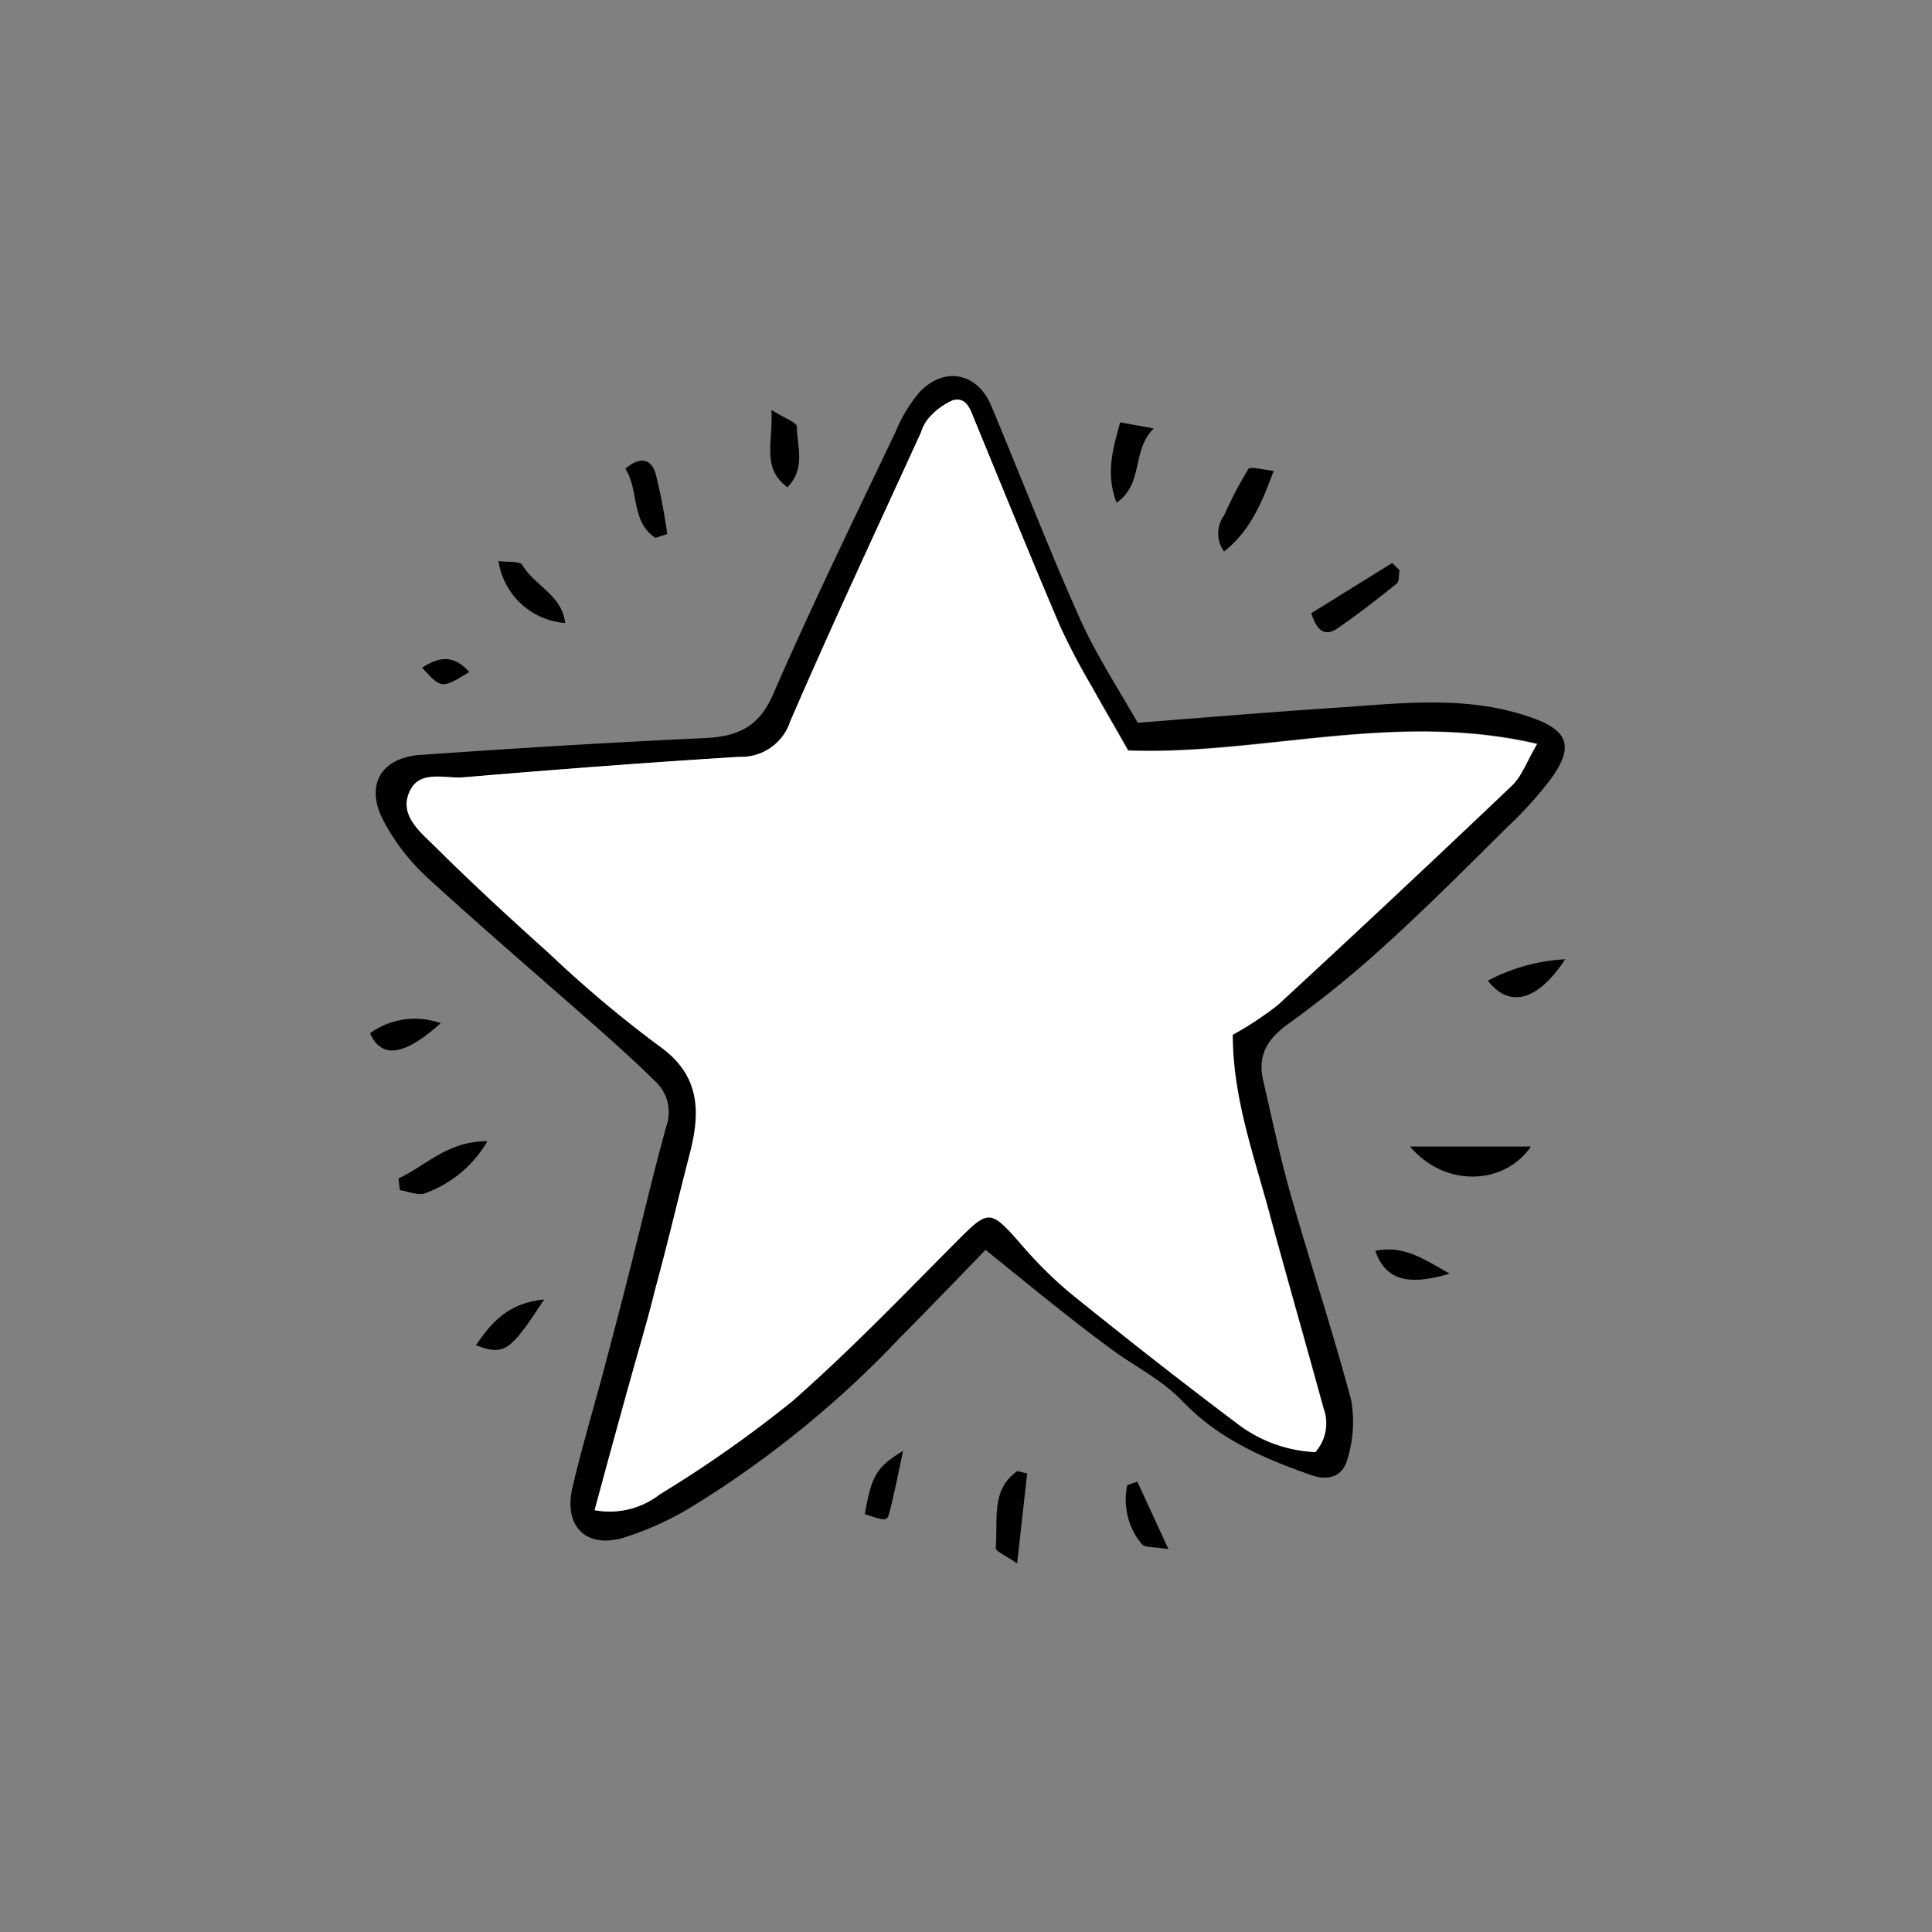 <svg xmlns="http://www.w3.org/2000/svg" viewBox="0 0 155.89 155.89"><rect x="0" y="0" width="155.89" height="155.89" fill="#808080" stroke="none"/><defs><style>.cls-1{fill:#fff;}.cls-2{fill:none;}</style></defs><title>sectors</title><g id="Layer_1" data-name="Layer 1"><path d="M79.75,100.85c-2.3,2.38-4.55,4.72-6.82,7a82.57,82.57,0,0,1-17,13.8,24.82,24.82,0,0,1-5.25,2.38c-3.1,1-5-.83-4.26-4s1.67-6.27,2.51-9.41c.7-2.65,1.4-5.3,2.08-8,1-3.93,1.91-7.88,3-11.79a3.39,3.39,0,0,0-.93-3.6c-1.3-1.29-2.66-2.51-4-3.72-4.8-4.24-9.67-8.4-14.39-12.72a17.06,17.06,0,0,1-3.51-4.55c-1.52-2.88-.23-5.11,3-5.33,7.6-.53,15.21-1,22.82-1.35,2.71-.12,4.44-.84,5.62-3.56,3.12-7.17,6.56-14.2,9.92-21.26a11.67,11.67,0,0,1,1.88-3.09c2-2.12,4.67-1.59,5.79,1.09,2.39,5.7,4.61,11.48,7.13,17.12,1.27,2.86,3,5.5,4.69,8.46,5.38-.42,10.73-.87,16.09-1.22,5.16-.35,10.34-1,15.42.71,3.24,1.07,3.77,2.38,1.79,5.09a31.41,31.41,0,0,1-3.47,3.83c-3.17,3.14-6.32,6.31-9.62,9.31a86.12,86.12,0,0,1-8,6.53c-1.72,1.22-2.56,2.54-2.09,4.59.71,3.06,1.35,6.15,2.21,9.18,1.58,5.57,3.41,11.06,4.9,16.66a10.21,10.21,0,0,1-.31,4.73c-.33,1.33-1.44,1.81-2.9,1.3-3.86-1.35-7.5-2.92-10.44-6-1.72-1.8-4.12-2.92-6.13-4.48C86.24,106.15,83.14,103.58,79.75,100.85Zm-31.54,21a6.57,6.57,0,0,0,5.29-1.32A97.5,97.5,0,0,0,64.21,113c4.67-4.07,9-8.57,13.36-13,2.42-2.42,2.6-2.44,4.92.19a34.51,34.51,0,0,0,4.05,4.06c4.42,3.57,8.88,7.08,13.42,10.49a11.17,11.17,0,0,0,6.42,2.39,3.49,3.49,0,0,0,.65-3.54c-1.42-5.19-2.91-10.37-4.32-15.57-1.3-4.77-3-9.46-3-14.56a27,27,0,0,0,3.64-2.4q9.52-8.79,18.92-17.73c.8-.75,1.2-1.93,2-3.33-11.5-2.68-22.32.93-33,.53-1-1.81-2-3.47-2.93-5.15a54.71,54.71,0,0,1-2.55-4.85C83.43,45.06,81.18,39.5,78.9,34c-.35-.84-.63-2-1.79-1.68a5.51,5.51,0,0,0-2,1.51,3.2,3.2,0,0,0-.56,1.07C71,42.64,67.35,50.37,64,58.19a4.16,4.16,0,0,1-4.07,2.88c-7.4.46-14.8,1-22.2,1.65-1.53.13-3.62-.6-4.39,1.22s.94,3.23,2.12,4.4c3,2.93,6,5.76,9.12,8.54a96.46,96.46,0,0,0,8.85,7.46c3.41,2.37,3.44,5.33,2.55,8.77-1,3.64-1.83,7.28-2.79,10.92-.64,2.44-1.38,4.86-2,7.29C50.14,114.73,49.22,118.14,48.21,121.85Z" transform="translate(-0.23 0)"/><path d="M114,92.51h9.76C121.63,95.63,116.83,95.86,114,92.51Z" transform="translate(-0.23 0)"/><path d="M113.15,46c-.06.37,0,.91-.21,1.08-1.57,1.26-3.16,2.51-4.82,3.64-1.07.72-1.67.05-2.09-1.24l6.53-4.05Z" transform="translate(-0.23 0)"/><path d="M103,38c-1,2.69-1.92,4.85-4,6.5a2.46,2.46,0,0,1,0-2.91,31.09,31.09,0,0,1,1.94-3.71C101,37.6,102,37.87,103,38Z" transform="translate(-0.23 0)"/><path d="M32.39,95.08c2.19-1,3.91-3,7.17-3a9.58,9.58,0,0,1-5,4.19c-.54.24-1.37-.14-2.07-.24Z" transform="translate(-0.23 0)"/><path d="M83.11,118.89c-.25,2.23-.5,4.46-.81,7.26-.85-.58-1.75-1-1.73-1.23.22-2.17-.46-4.67,1.74-6.22Z" transform="translate(-0.23 0)"/><path d="M45.83,50.27a5.9,5.9,0,0,1-5.38-5c.72.1,1.71,0,1.91.29C43.32,47.24,45.58,48,45.83,50.27Z" transform="translate(-0.23 0)"/><path d="M93.32,34.57c-1.84,1.86-.75,4.41-3,6-.9-2.41-.29-4.34.29-6.49Z" transform="translate(-0.23 0)"/><path d="M53.12,43.4c-2-1.3-1.31-3.83-2.43-5.58,1.16-1,2.07-.83,2.44.39a46.71,46.71,0,0,1,.94,4.88Z" transform="translate(-0.23 0)"/><path d="M62.48,33.08c1.1.7,2.06,1,2.05,1.36,0,1.57.75,3.32-.76,4.88C61.66,37.77,62.61,35.73,62.48,33.08Z" transform="translate(-0.23 0)"/><path d="M126.52,77.4c-2.19,3.34-4.46,4-6.24,1.73A15.18,15.18,0,0,1,126.52,77.4Z" transform="translate(-0.23 0)"/><path d="M44.14,104.85c-2.78,4.25-3.21,4.54-5.51,3.7C39.91,106.67,41.25,105.13,44.14,104.85Z" transform="translate(-0.23 0)"/><path d="M111.2,100.93c2.28-.49,3.9.66,6,1.84C113.73,103.82,112,103.21,111.2,100.93Z" transform="translate(-0.23 0)"/><path d="M73.1,117.06c-.43,2-.72,3.55-1.14,5.11-.16.57-.36.54-1.95,0C70.56,119.07,70.92,118.4,73.1,117.06Z" transform="translate(-0.23 0)"/><path d="M92,119.55,94.51,125c-1.15-.2-1.91-.1-2.15-.41a5.58,5.58,0,0,1-1.17-4.76Z" transform="translate(-0.23 0)"/><path d="M30.09,83.37a6.18,6.18,0,0,1,5.7-.81C32.85,85.2,31,85.46,30.09,83.37Z" transform="translate(-0.23 0)"/><path d="M34.29,53.88c1.56-1.05,2.68-.9,3.81.34C35.86,55.59,35.86,55.59,34.29,53.88Z" transform="translate(-0.23 0)"/><path class="cls-1" d="M48.21,121.85c1-3.71,1.93-7.12,2.88-10.53.67-2.43,1.41-4.85,2-7.29,1-3.64,1.84-7.28,2.79-10.92.89-3.44.86-6.4-2.55-8.77a96.46,96.46,0,0,1-8.85-7.46c-3.1-2.78-6.17-5.61-9.12-8.54-1.18-1.17-2.92-2.51-2.12-4.4s2.86-1.09,4.39-1.22c7.4-.62,14.8-1.19,22.2-1.65A4.16,4.16,0,0,0,64,58.19c3.4-7.82,7-15.55,10.55-23.32a3.2,3.2,0,0,1,.56-1.07,5.51,5.51,0,0,1,2-1.51c1.16-.3,1.44.84,1.79,1.68,2.28,5.53,4.53,11.09,6.87,16.6a54.71,54.71,0,0,0,2.55,4.85c.93,1.68,1.9,3.34,2.93,5.15,10.7.4,21.52-3.21,33-.53-.84,1.4-1.24,2.58-2,3.33q-9.39,8.94-18.92,17.73a27,27,0,0,1-3.64,2.4c0,5.1,1.74,9.79,3,14.56,1.41,5.2,2.9,10.38,4.32,15.57a3.49,3.49,0,0,1-.65,3.54,11.17,11.17,0,0,1-6.42-2.39c-4.54-3.41-9-6.92-13.42-10.49a34.51,34.51,0,0,1-4.05-4.06c-2.32-2.63-2.5-2.61-4.92-.19-4.39,4.39-8.69,8.89-13.36,13a97.5,97.5,0,0,1-10.71,7.53A6.57,6.57,0,0,1,48.21,121.85Z" transform="translate(-0.23 0)"/></g><g id="Layer_2" data-name="Layer 2"><circle class="cls-2" cx="77.94" cy="77.94" r="77.94"/></g></svg>
